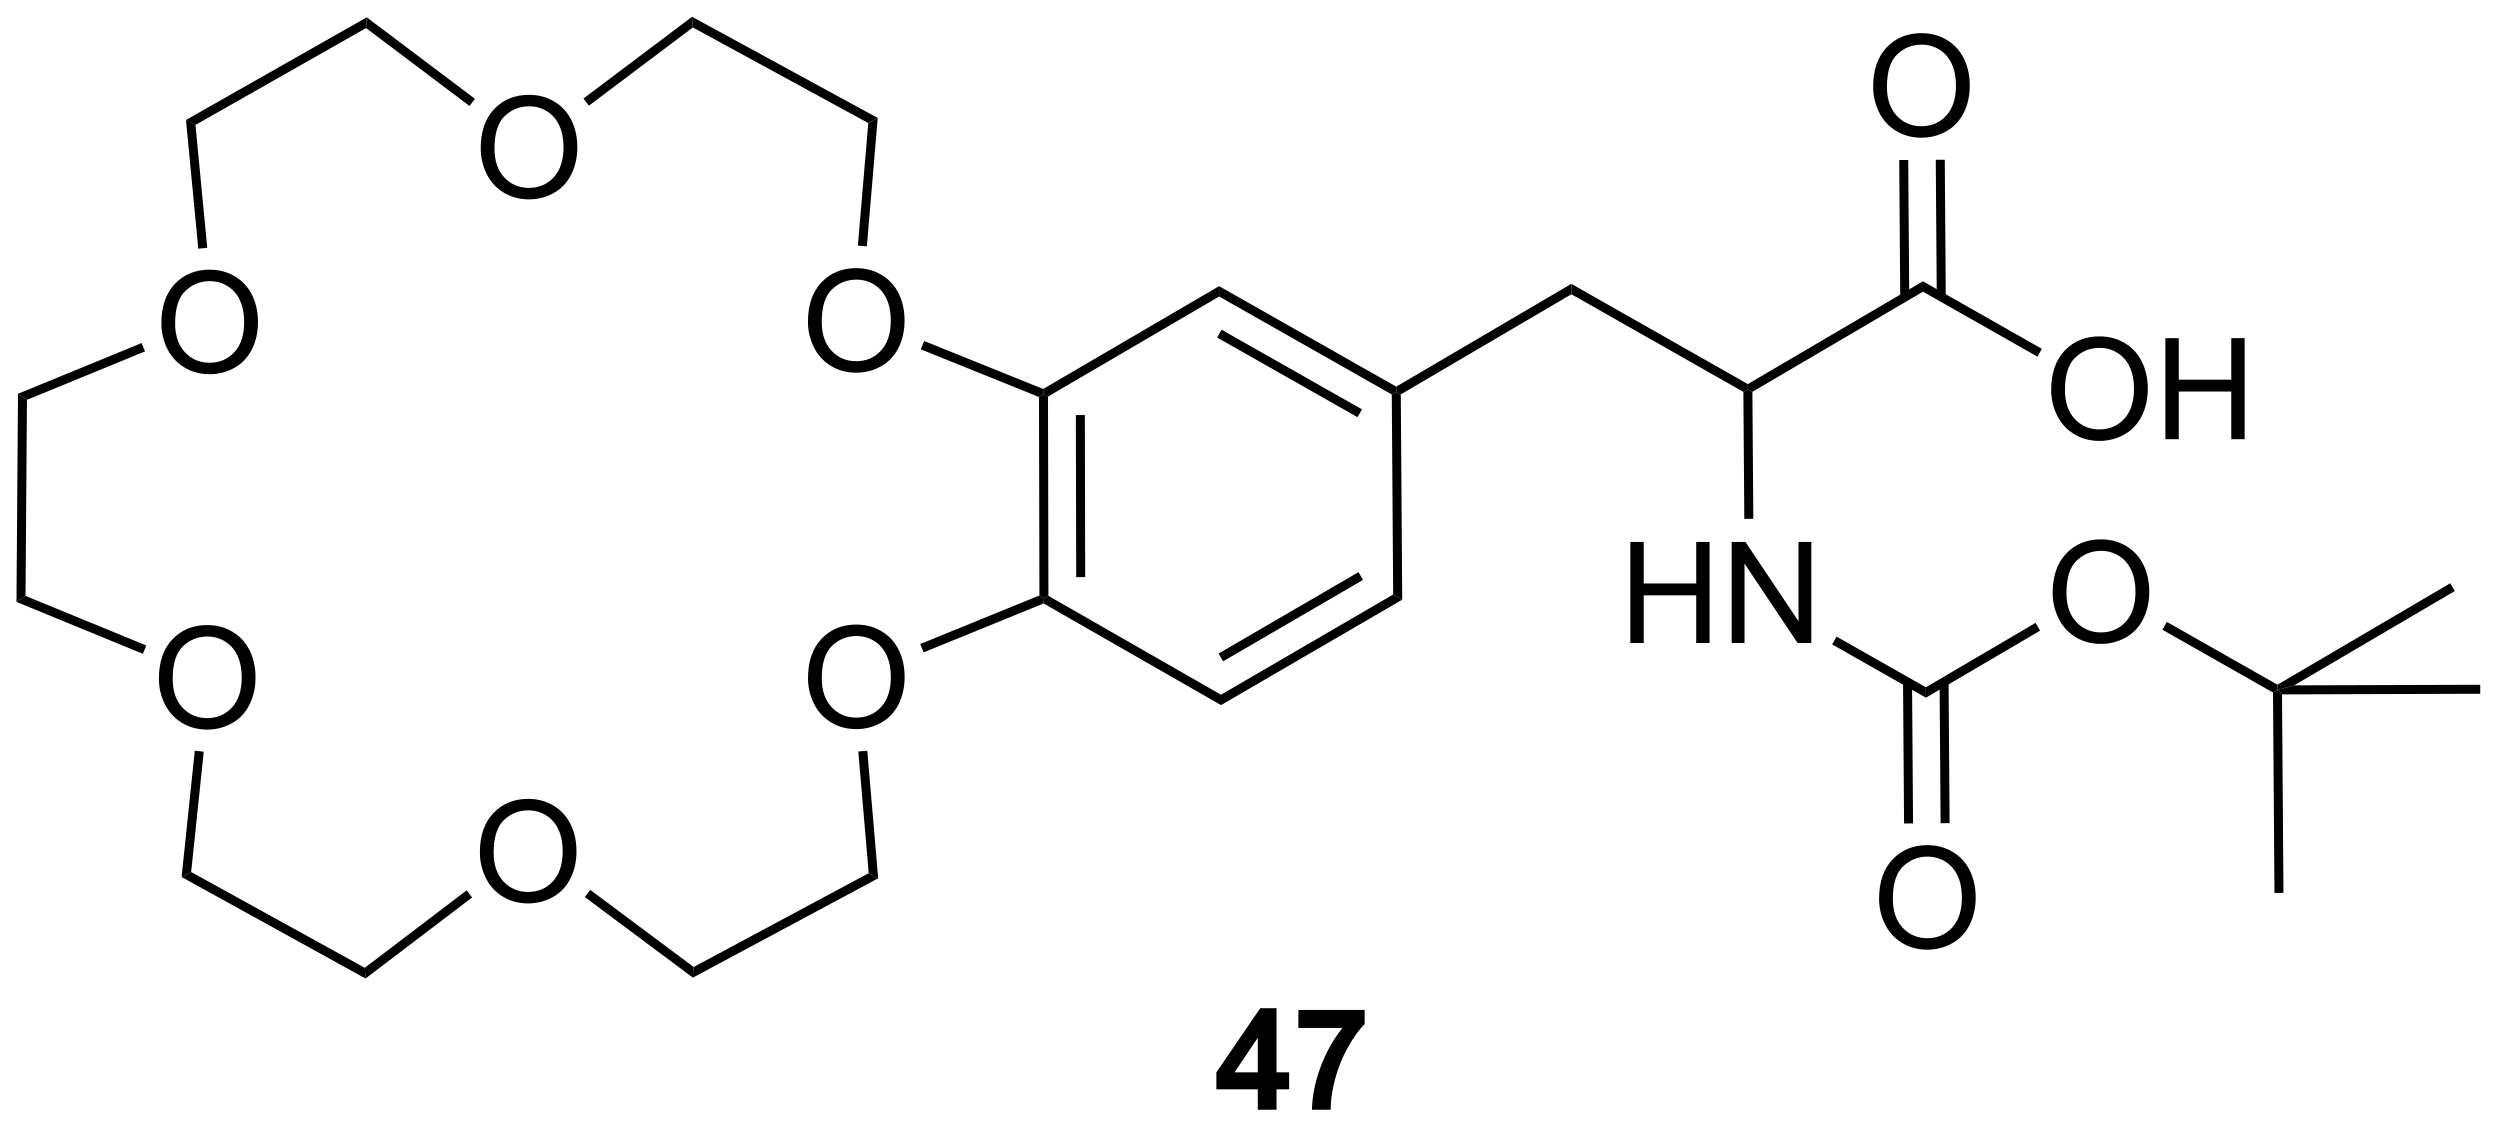 <?xml version="1.0" encoding="UTF-8"?>
<!DOCTYPE svg PUBLIC '-//W3C//DTD SVG 1.0//EN'
          'http://www.w3.org/TR/2001/REC-SVG-20010904/DTD/svg10.dtd'>
<svg stroke-dasharray="none" shape-rendering="auto" xmlns="http://www.w3.org/2000/svg" font-family="'Dialog'" text-rendering="auto" width="90" fill-opacity="1" color-interpolation="auto" color-rendering="auto" preserveAspectRatio="xMidYMid meet" font-size="12px" viewBox="0 0 90 41" fill="black" xmlns:xlink="http://www.w3.org/1999/xlink" stroke="black" image-rendering="auto" stroke-miterlimit="10" stroke-linecap="square" stroke-linejoin="miter" font-style="normal" stroke-width="1" height="41" stroke-dashoffset="0" font-weight="normal" stroke-opacity="1"
><!--Generated by the Batik Graphics2D SVG Generator--><defs id="genericDefs"
  /><g
  ><defs id="defs1"
    ><clipPath clipPathUnits="userSpaceOnUse" id="clipPath1"
      ><path d="M0.646 0.655 L146.319 0.655 L146.319 66.264 L0.646 66.264 L0.646 0.655 Z"
      /></clipPath
      ><clipPath clipPathUnits="userSpaceOnUse" id="clipPath2"
      ><path d="M50.044 27.017 L50.044 90.801 L191.667 90.801 L191.667 27.017 Z"
      /></clipPath
    ></defs
    ><g transform="scale(0.618,0.618) translate(-0.646,-0.655) matrix(1.029,0,0,1.029,-50.829,-27.134)"
    ><path d="M121.228 89.829 L121.228 88.675 L118.884 88.675 L118.884 87.714 L121.368 84.079 L122.29 84.079 L122.29 87.711 L123.001 87.711 L123.001 88.675 L122.29 88.675 L122.29 89.829 L121.228 89.829 ZM121.228 87.711 L121.228 85.753 L119.912 87.711 L121.228 87.711 ZM123.526 85.198 L123.526 84.18 L127.278 84.18 L127.278 84.977 Q126.815 85.433 126.333 86.29 Q125.854 87.144 125.601 88.107 Q125.349 89.071 125.354 89.829 L124.294 89.829 Q124.323 88.641 124.784 87.407 Q125.247 86.172 126.021 85.198 L123.526 85.198 Z" stroke="none" clip-path="url(#clipPath2)"
    /></g
    ><g transform="matrix(0.635,0,0,0.635,-31.802,-17.169)"
    ><path d="M95.891 65.485 Q95.891 64.058 96.657 63.254 Q97.422 62.446 98.633 62.446 Q99.425 62.446 100.061 62.827 Q100.698 63.204 101.032 63.881 Q101.368 64.558 101.368 65.418 Q101.368 66.29 101.016 66.978 Q100.665 67.665 100.019 68.019 Q99.376 68.374 98.628 68.374 Q97.821 68.374 97.183 67.983 Q96.547 67.59 96.219 66.915 Q95.891 66.238 95.891 65.485 ZM96.672 65.496 Q96.672 66.532 97.227 67.129 Q97.784 67.722 98.626 67.722 Q99.48 67.722 100.032 67.121 Q100.587 66.519 100.587 65.415 Q100.587 64.715 100.35 64.194 Q100.113 63.673 99.657 63.386 Q99.204 63.097 98.636 63.097 Q97.831 63.097 97.251 63.652 Q96.672 64.204 96.672 65.496 Z" stroke="none" clip-path="url(#clipPath2)"
    /></g
    ><g transform="matrix(0.635,0,0,0.635,-31.802,-17.169)"
    ><path d="M77.288 75.367 Q77.288 73.94 78.053 73.136 Q78.819 72.328 80.03 72.328 Q80.822 72.328 81.457 72.709 Q82.095 73.086 82.428 73.763 Q82.764 74.44 82.764 75.3 Q82.764 76.172 82.413 76.86 Q82.061 77.547 81.415 77.901 Q80.772 78.255 80.025 78.255 Q79.218 78.255 78.579 77.865 Q77.944 77.472 77.616 76.797 Q77.288 76.12 77.288 75.367 ZM78.069 75.378 Q78.069 76.414 78.624 77.011 Q79.181 77.604 80.022 77.604 Q80.876 77.604 81.428 77.003 Q81.983 76.401 81.983 75.297 Q81.983 74.597 81.746 74.076 Q81.509 73.555 81.053 73.269 Q80.6 72.979 80.033 72.979 Q79.228 72.979 78.647 73.534 Q78.069 74.086 78.069 75.378 Z" stroke="none" clip-path="url(#clipPath2)"
    /></g
    ><g transform="matrix(0.635,0,0,0.635,-31.802,-17.169)"
    ><path d="M59.091 65.513 Q59.091 64.086 59.857 63.281 Q60.623 62.474 61.834 62.474 Q62.625 62.474 63.261 62.854 Q63.899 63.232 64.232 63.909 Q64.568 64.586 64.568 65.445 Q64.568 66.318 64.216 67.005 Q63.865 67.693 63.219 68.047 Q62.576 68.401 61.828 68.401 Q61.021 68.401 60.383 68.01 Q59.748 67.617 59.419 66.943 Q59.091 66.266 59.091 65.513 ZM59.873 65.523 Q59.873 66.56 60.427 67.156 Q60.985 67.75 61.826 67.75 Q62.68 67.75 63.232 67.148 Q63.787 66.547 63.787 65.443 Q63.787 64.742 63.55 64.221 Q63.313 63.7 62.857 63.414 Q62.404 63.125 61.836 63.125 Q61.032 63.125 60.451 63.68 Q59.873 64.232 59.873 65.523 Z" stroke="none" clip-path="url(#clipPath2)"
    /></g
    ><g transform="matrix(0.635,0,0,0.635,-31.802,-17.169)"
    ><path d="M59.23 45.365 Q59.23 43.938 59.995 43.133 Q60.761 42.326 61.972 42.326 Q62.764 42.326 63.399 42.706 Q64.037 43.084 64.371 43.761 Q64.707 44.438 64.707 45.297 Q64.707 46.169 64.355 46.857 Q64.003 47.544 63.358 47.899 Q62.714 48.253 61.967 48.253 Q61.16 48.253 60.522 47.862 Q59.886 47.469 59.558 46.794 Q59.23 46.117 59.23 45.365 ZM60.011 45.375 Q60.011 46.412 60.566 47.008 Q61.123 47.602 61.964 47.602 Q62.819 47.602 63.37 47 Q63.925 46.399 63.925 45.294 Q63.925 44.594 63.688 44.073 Q63.451 43.552 62.995 43.266 Q62.542 42.977 61.975 42.977 Q61.17 42.977 60.589 43.532 Q60.011 44.084 60.011 45.375 Z" stroke="none" clip-path="url(#clipPath2)"
    /></g
    ><g transform="matrix(0.635,0,0,0.635,-31.802,-17.169)"
    ><path d="M77.335 35.453 Q77.335 34.026 78.1 33.221 Q78.866 32.414 80.077 32.414 Q80.868 32.414 81.504 32.794 Q82.142 33.172 82.475 33.849 Q82.811 34.526 82.811 35.385 Q82.811 36.258 82.46 36.945 Q82.108 37.633 81.462 37.987 Q80.819 38.341 80.072 38.341 Q79.264 38.341 78.626 37.95 Q77.991 37.557 77.663 36.883 Q77.335 36.205 77.335 35.453 ZM78.116 35.463 Q78.116 36.5 78.671 37.096 Q79.228 37.69 80.069 37.69 Q80.923 37.69 81.475 37.088 Q82.03 36.487 82.03 35.383 Q82.03 34.682 81.793 34.161 Q81.556 33.64 81.1 33.354 Q80.647 33.065 80.079 33.065 Q79.275 33.065 78.694 33.62 Q78.116 34.172 78.116 35.463 Z" stroke="none" clip-path="url(#clipPath2)"
    /></g
    ><g transform="matrix(0.635,0,0,0.635,-31.802,-17.169)"
    ><path d="M95.887 45.279 Q95.887 43.852 96.653 43.047 Q97.419 42.24 98.629 42.24 Q99.421 42.24 100.057 42.62 Q100.695 42.998 101.028 43.675 Q101.364 44.352 101.364 45.211 Q101.364 46.083 101.012 46.771 Q100.661 47.458 100.015 47.813 Q99.372 48.167 98.624 48.167 Q97.817 48.167 97.179 47.776 Q96.544 47.383 96.215 46.708 Q95.887 46.031 95.887 45.279 ZM96.669 45.289 Q96.669 46.326 97.223 46.922 Q97.781 47.516 98.622 47.516 Q99.476 47.516 100.028 46.914 Q100.583 46.313 100.583 45.208 Q100.583 44.508 100.346 43.987 Q100.109 43.466 99.653 43.18 Q99.2 42.891 98.632 42.891 Q97.827 42.891 97.247 43.445 Q96.669 43.998 96.669 45.289 Z" stroke="none" clip-path="url(#clipPath2)"
    /></g
    ><g transform="matrix(0.635,0,0,0.635,-31.802,-17.169)"
    ><path d="M142.511 63.49 L142.511 57.763 L143.269 57.763 L143.269 60.115 L146.246 60.115 L146.246 57.763 L147.004 57.763 L147.004 63.49 L146.246 63.49 L146.246 60.789 L143.269 60.789 L143.269 63.49 L142.511 63.49 ZM148.257 63.49 L148.257 57.763 L149.036 57.763 L152.044 62.258 L152.044 57.763 L152.77 57.763 L152.77 63.49 L151.992 63.49 L148.984 58.99 L148.984 63.49 L148.257 63.49 Z" stroke="none" clip-path="url(#clipPath2)"
    /></g
    ><g transform="matrix(0.635,0,0,0.635,-31.802,-17.169)"
    ><path d="M166.369 49.147 Q166.369 47.72 167.135 46.915 Q167.901 46.108 169.112 46.108 Q169.903 46.108 170.539 46.488 Q171.177 46.866 171.51 47.543 Q171.846 48.22 171.846 49.079 Q171.846 49.952 171.494 50.639 Q171.143 51.327 170.497 51.681 Q169.854 52.035 169.107 52.035 Q168.299 52.035 167.661 51.644 Q167.026 51.251 166.698 50.577 Q166.369 49.899 166.369 49.147 ZM167.151 49.157 Q167.151 50.194 167.706 50.79 Q168.263 51.384 169.104 51.384 Q169.958 51.384 170.51 50.782 Q171.065 50.181 171.065 49.077 Q171.065 48.376 170.828 47.855 Q170.591 47.334 170.135 47.048 Q169.682 46.759 169.114 46.759 Q168.31 46.759 167.729 47.313 Q167.151 47.866 167.151 49.157 ZM172.845 51.936 L172.845 46.209 L173.603 46.209 L173.603 48.561 L176.579 48.561 L176.579 46.209 L177.337 46.209 L177.337 51.936 L176.579 51.936 L176.579 49.235 L173.603 49.235 L173.603 51.936 L172.845 51.936 Z" stroke="none" clip-path="url(#clipPath2)"
    /></g
    ><g transform="matrix(0.635,0,0,0.635,-31.802,-17.169)"
    ><path d="M156.277 31.957 Q156.277 30.53 157.043 29.725 Q157.808 28.918 159.019 28.918 Q159.811 28.918 160.446 29.298 Q161.084 29.676 161.418 30.353 Q161.754 31.03 161.754 31.889 Q161.754 32.762 161.402 33.449 Q161.05 34.137 160.405 34.491 Q159.761 34.845 159.014 34.845 Q158.207 34.845 157.569 34.454 Q156.933 34.061 156.605 33.387 Q156.277 32.71 156.277 31.957 ZM157.058 31.968 Q157.058 33.004 157.613 33.6 Q158.17 34.194 159.011 34.194 Q159.866 34.194 160.418 33.593 Q160.972 32.991 160.972 31.887 Q160.972 31.186 160.735 30.665 Q160.498 30.145 160.043 29.858 Q159.589 29.569 159.022 29.569 Q158.217 29.569 157.636 30.124 Q157.058 30.676 157.058 31.968 Z" stroke="none" clip-path="url(#clipPath2)"
    /></g
    ><g transform="matrix(0.635,0,0,0.635,-31.802,-17.169)"
    ><path d="M156.613 77.99 Q156.613 76.563 157.379 75.759 Q158.144 74.951 159.355 74.951 Q160.147 74.951 160.782 75.332 Q161.42 75.709 161.754 76.386 Q162.089 77.063 162.089 77.923 Q162.089 78.795 161.738 79.483 Q161.386 80.17 160.74 80.524 Q160.097 80.879 159.35 80.879 Q158.543 80.879 157.905 80.488 Q157.269 80.095 156.941 79.42 Q156.613 78.743 156.613 77.99 ZM157.394 78.001 Q157.394 79.037 157.949 79.634 Q158.506 80.227 159.347 80.227 Q160.202 80.227 160.754 79.626 Q161.308 79.024 161.308 77.92 Q161.308 77.22 161.071 76.699 Q160.834 76.178 160.379 75.891 Q159.925 75.602 159.358 75.602 Q158.553 75.602 157.972 76.157 Q157.394 76.709 157.394 78.001 Z" stroke="none" clip-path="url(#clipPath2)"
    /></g
    ><g transform="matrix(0.635,0,0,0.635,-31.802,-17.169)"
    ><path d="M166.453 60.655 Q166.453 59.228 167.219 58.423 Q167.985 57.616 169.196 57.616 Q169.987 57.616 170.623 57.996 Q171.261 58.374 171.594 59.051 Q171.93 59.728 171.93 60.587 Q171.93 61.46 171.578 62.147 Q171.227 62.835 170.581 63.189 Q169.938 63.543 169.19 63.543 Q168.383 63.543 167.745 63.153 Q167.11 62.759 166.782 62.085 Q166.453 61.408 166.453 60.655 ZM167.235 60.666 Q167.235 61.702 167.79 62.298 Q168.347 62.892 169.188 62.892 Q170.042 62.892 170.594 62.291 Q171.149 61.689 171.149 60.585 Q171.149 59.884 170.912 59.364 Q170.675 58.843 170.219 58.556 Q169.766 58.267 169.198 58.267 Q168.394 58.267 167.813 58.822 Q167.235 59.374 167.235 60.666 Z" stroke="none" clip-path="url(#clipPath2)"
    /></g
    ><g transform="matrix(0.635,0,0,0.635,-31.802,-17.169)"
    ><path d="M109.01 60.796 L109.266 60.967 L109.247 61.25 L102.444 64.021 L102.252 63.548 Z" stroke="none" clip-path="url(#clipPath2)"
    /></g
    ><g transform="matrix(0.635,0,0,0.635,-31.802,-17.169)"
    ><path d="M99.331 76.54 L99.868 76.831 L89.363 82.463 L89.408 81.86 Z" stroke="none" clip-path="url(#clipPath2)"
    /></g
    ><g transform="matrix(0.635,0,0,0.635,-31.802,-17.169)"
    ><path d="M89.408 81.86 L89.363 82.463 L83.236 77.894 L83.541 77.485 Z" stroke="none" clip-path="url(#clipPath2)"
    /></g
    ><g transform="matrix(0.635,0,0,0.635,-31.802,-17.169)"
    ><path d="M76.537 77.513 L76.846 77.919 L70.805 82.512 L70.761 81.905 Z" stroke="none" clip-path="url(#clipPath2)"
    /></g
    ><g transform="matrix(0.635,0,0,0.635,-31.802,-17.169)"
    ><path d="M98.742 69.642 L99.251 69.598 L99.868 76.831 L99.331 76.54 Z" stroke="none" clip-path="url(#clipPath2)"
    /></g
    ><g transform="matrix(0.635,0,0,0.635,-31.802,-17.169)"
    ><path d="M60.919 76.475 L60.377 76.759 L61.125 69.599 L61.633 69.652 Z" stroke="none" clip-path="url(#clipPath2)"
    /></g
    ><g transform="matrix(0.635,0,0,0.635,-31.802,-17.169)"
    ><path d="M58.375 63.633 L58.181 64.105 L51.016 61.163 L51.529 60.822 Z" stroke="none" clip-path="url(#clipPath2)"
    /></g
    ><g transform="matrix(0.635,0,0,0.635,-31.802,-17.169)"
    ><path d="M51.529 60.822 L51.016 61.163 L51.102 49.362 L51.61 49.706 Z" stroke="none" clip-path="url(#clipPath2)"
    /></g
    ><g transform="matrix(0.635,0,0,0.635,-31.802,-17.169)"
    ><path d="M70.761 81.905 L70.805 82.512 L60.377 76.759 L60.919 76.475 Z" stroke="none" clip-path="url(#clipPath2)"
    /></g
    ><g transform="matrix(0.635,0,0,0.635,-31.802,-17.169)"
    ><path d="M61.831 41.087 L61.324 41.136 L60.625 33.839 L61.164 34.12 Z" stroke="none" clip-path="url(#clipPath2)"
    /></g
    ><g transform="matrix(0.635,0,0,0.635,-31.802,-17.169)"
    ><path d="M61.164 34.12 L60.625 33.839 L70.873 28.019 L70.834 28.628 Z" stroke="none" clip-path="url(#clipPath2)"
    /></g
    ><g transform="matrix(0.635,0,0,0.635,-31.802,-17.169)"
    ><path d="M70.834 28.628 L70.873 28.019 L77.007 32.639 L76.7 33.047 Z" stroke="none" clip-path="url(#clipPath2)"
    /></g
    ><g transform="matrix(0.635,0,0,0.635,-31.802,-17.169)"
    ><path d="M51.61 49.706 L51.102 49.362 L58.11 46.486 L58.304 46.958 Z" stroke="none" clip-path="url(#clipPath2)"
    /></g
    ><g transform="matrix(0.635,0,0,0.635,-31.802,-17.169)"
    ><path d="M89.361 28.594 L89.316 27.989 L99.843 33.726 L99.307 34.015 Z" stroke="none" clip-path="url(#clipPath2)"
    /></g
    ><g transform="matrix(0.635,0,0,0.635,-31.802,-17.169)"
    ><path d="M99.307 34.015 L99.843 33.726 L99.227 41.005 L98.718 40.961 Z" stroke="none" clip-path="url(#clipPath2)"
    /></g
    ><g transform="matrix(0.635,0,0,0.635,-31.802,-17.169)"
    ><path d="M83.467 33.03 L83.161 32.622 L89.316 27.989 L89.361 28.594 Z" stroke="none" clip-path="url(#clipPath2)"
    /></g
    ><g transform="matrix(0.635,0,0,0.635,-31.802,-17.169)"
    ><path d="M109.22 49.09 L109.241 49.373 L108.986 49.546 L102.285 46.844 L102.476 46.371 Z" stroke="none" clip-path="url(#clipPath2)"
    /></g
    ><g transform="matrix(0.635,0,0,0.635,-31.802,-17.169)"
    ><path d="M108.986 49.546 L109.241 49.373 L109.496 49.52 L109.52 60.819 L109.266 60.967 L109.01 60.796 ZM111.075 50.57 L111.095 59.757 L111.605 59.756 L111.585 50.569 Z" stroke="none" clip-path="url(#clipPath2)"
    /></g
    ><g transform="matrix(0.635,0,0,0.635,-31.802,-17.169)"
    ><path d="M109.247 61.25 L109.266 60.967 L109.52 60.819 L119.302 66.423 L119.303 67.012 Z" stroke="none" clip-path="url(#clipPath2)"
    /></g
    ><g transform="matrix(0.635,0,0,0.635,-31.802,-17.169)"
    ><path d="M119.303 67.012 L119.302 66.423 L129.065 60.743 L129.578 61.036 ZM119.423 64.529 L127.355 59.915 L127.099 59.474 L119.166 64.088 Z" stroke="none" clip-path="url(#clipPath2)"
    /></g
    ><g transform="matrix(0.635,0,0,0.635,-31.802,-17.169)"
    ><path d="M129.578 61.036 L129.065 60.743 L128.986 49.401 L129.24 49.252 L129.497 49.397 Z" stroke="none" clip-path="url(#clipPath2)"
    /></g
    ><g transform="matrix(0.635,0,0,0.635,-31.802,-17.169)"
    ><path d="M129.238 48.957 L129.24 49.252 L128.986 49.401 L119.197 43.848 L119.194 43.26 ZM127.296 50.245 L119.337 45.731 L119.085 46.175 L127.044 50.689 Z" stroke="none" clip-path="url(#clipPath2)"
    /></g
    ><g transform="matrix(0.635,0,0,0.635,-31.802,-17.169)"
    ><path d="M119.194 43.26 L119.197 43.848 L109.496 49.52 L109.241 49.373 L109.22 49.09 Z" stroke="none" clip-path="url(#clipPath2)"
    /></g
    ><g transform="matrix(0.635,0,0,0.635,-31.802,-17.169)"
    ><path d="M129.497 49.397 L129.24 49.252 L129.238 48.957 L139.163 43.13 L139.167 43.719 Z" stroke="none" clip-path="url(#clipPath2)"
    /></g
    ><g transform="matrix(0.635,0,0,0.635,-31.802,-17.169)"
    ><path d="M139.167 43.719 L139.163 43.13 L149.171 48.812 L149.173 49.106 L148.919 49.255 Z" stroke="none" clip-path="url(#clipPath2)"
    /></g
    ><g transform="matrix(0.635,0,0,0.635,-31.802,-17.169)"
    ><path d="M149.43 49.252 L149.173 49.106 L149.171 48.812 L159.096 42.985 L159.1 43.574 Z" stroke="none" clip-path="url(#clipPath2)"
    /></g
    ><g transform="matrix(0.635,0,0,0.635,-31.802,-17.169)"
    ><path d="M148.919 49.255 L149.173 49.106 L149.43 49.252 L149.482 56.45 L148.972 56.453 Z" stroke="none" clip-path="url(#clipPath2)"
    /></g
    ><g transform="matrix(0.635,0,0,0.635,-31.802,-17.169)"
    ><path d="M159.1 43.574 L159.096 42.985 L165.842 46.815 L165.59 47.258 Z" stroke="none" clip-path="url(#clipPath2)"
    /></g
    ><g transform="matrix(0.635,0,0,0.635,-31.802,-17.169)"
    ><path d="M160.393 43.868 L160.337 36.092 L159.826 36.096 L159.883 43.872 ZM158.322 43.883 L158.265 36.108 L157.755 36.111 L157.811 43.887 Z" stroke="none" clip-path="url(#clipPath2)"
    /></g
    ><g transform="matrix(0.635,0,0,0.635,-31.802,-17.169)"
    ><path d="M153.951 63.572 L154.203 63.129 L159.264 66.002 L159.268 66.591 Z" stroke="none" clip-path="url(#clipPath2)"
    /></g
    ><g transform="matrix(0.635,0,0,0.635,-31.802,-17.169)"
    ><path d="M157.971 65.708 L158.029 73.723 L158.539 73.719 L158.481 65.704 ZM160.042 65.692 L160.101 73.708 L160.611 73.704 L160.552 65.689 Z" stroke="none" clip-path="url(#clipPath2)"
    /></g
    ><g transform="matrix(0.635,0,0,0.635,-31.802,-17.169)"
    ><path d="M159.268 66.591 L159.264 66.002 L165.485 62.349 L165.743 62.789 Z" stroke="none" clip-path="url(#clipPath2)"
    /></g
    ><g transform="matrix(0.635,0,0,0.635,-31.802,-17.169)"
    ><path d="M172.674 62.74 L172.926 62.296 L179.197 65.856 L179.199 66.151 L178.945 66.3 Z" stroke="none" clip-path="url(#clipPath2)"
    /></g
    ><g transform="matrix(0.635,0,0,0.635,-31.802,-17.169)"
    ><path d="M180.143 65.893 L179.199 66.151 L179.197 65.856 L188.994 60.104 L189.253 60.544 Z" stroke="none" clip-path="url(#clipPath2)"
    /></g
    ><g transform="matrix(0.635,0,0,0.635,-31.802,-17.169)"
    ><path d="M178.945 66.3 L179.199 66.151 L179.456 66.405 L179.538 77.657 L179.028 77.661 Z" stroke="none" clip-path="url(#clipPath2)"
    /></g
    ><g transform="matrix(0.635,0,0,0.635,-31.802,-17.169)"
    ><path d="M179.456 66.405 L179.199 66.151 L180.143 65.893 L190.693 65.859 L190.694 66.369 Z" stroke="none" clip-path="url(#clipPath2)"
    /></g
  ></g
></svg
>
